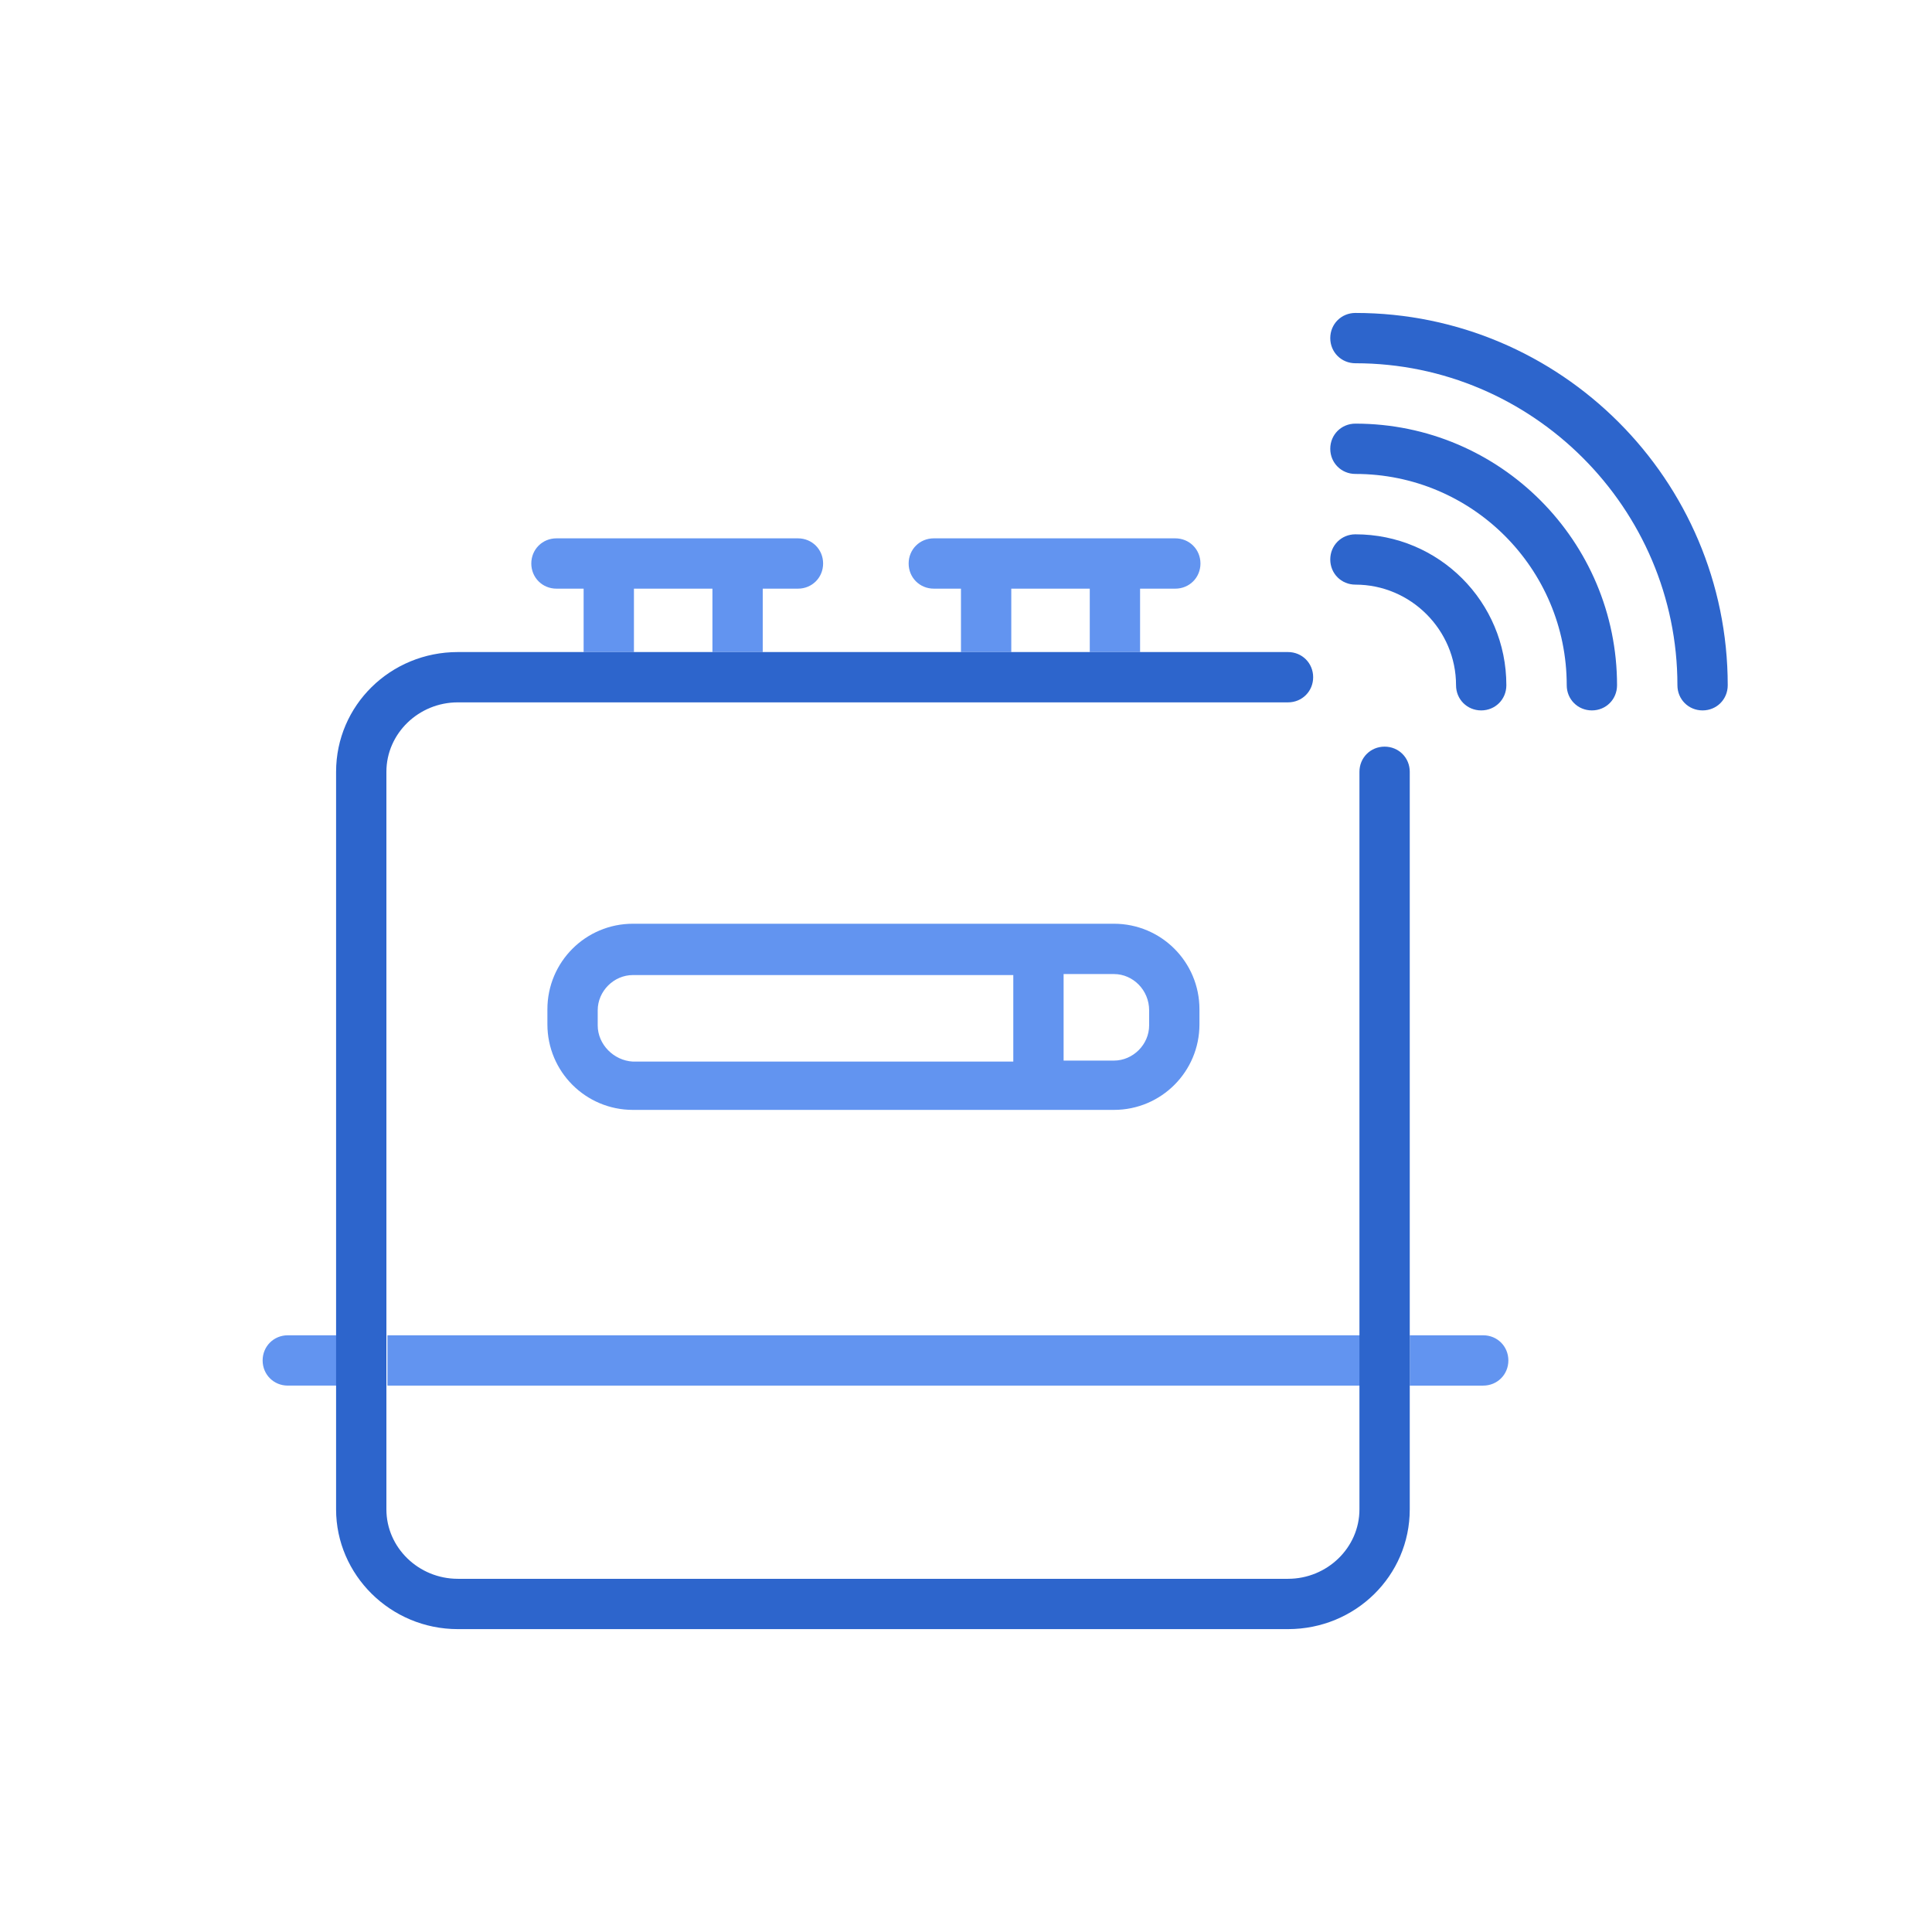 <?xml version="1.0" encoding="utf-8"?>
<!-- Generator: Adobe Illustrator 24.3.0, SVG Export Plug-In . SVG Version: 6.00 Build 0)  -->
<svg version="1.1" xmlns="http://www.w3.org/2000/svg" xmlns:xlink="http://www.w3.org/1999/xlink" x="0px" y="0px" width="192px"
	 height="192px" viewBox="0 0 192 192" style="enable-background:new 0 0 192 192;" xml:space="preserve">
<style type="text/css">
	.st0{fill:none;}
	.st1{fill:#6294F0;}
	.st2{fill:#2D65CC;}
	.st3{fill:none;stroke:#6294F0;stroke-width:5;stroke-linecap:round;stroke-linejoin:round;stroke-miterlimit:10;}
	.st4{display:none;}
	.st5{display:inline;opacity:0.3;}
	.st6{fill-rule:evenodd;clip-rule:evenodd;fill:none;stroke:#BD1622;stroke-width:0.5;stroke-miterlimit:100;}
</style>
<g id="Icons">
	<g id="Layer_3">
	</g>
	<g>
		<rect x="63" y="58.5" class="st0" width="7.8" height="6.3"/>
		<path class="st0" d="M100.7,96.8H62.9c-1.9,0-3.5,1.6-3.5,3.5v1.5c0,1.9,1.6,3.5,3.5,3.5h37.8V96.8z"/>
		<path class="st0" d="M38.5,150c0,3.8,3.2,6.9,7.1,6.9h82.5c3.9,0,7.1-3.1,7.1-6.9v-12.3H38.5V150z"/>
		<rect x="100.5" y="58.5" class="st0" width="7.8" height="6.3"/>
		<path class="st0" d="M105.7,96.8v8.6h5c1.9,0,3.5-1.6,3.5-3.5v-1.5c0-1.9-1.6-3.5-3.5-3.5H105.7z"/>
		<path class="st1" d="M62.9,91.8c-4.7,0-8.5,3.8-8.5,8.5v1.5c0,4.7,3.8,8.5,8.5,8.5h47.8c4.7,0,8.5-3.8,8.5-8.5v-1.5
			c0-4.7-3.8-8.5-8.5-8.5H62.9z M59.4,101.9v-1.5c0-1.9,1.6-3.5,3.5-3.5h37.8v8.6H62.9C61,105.4,59.4,103.8,59.4,101.9z
			 M114.2,100.4v1.5c0,1.9-1.6,3.5-3.5,3.5h-5v-8.6h5C112.6,96.8,114.2,98.4,114.2,100.4z"/>
		<path class="st1" d="M28.6,132.7c-1.4,0-2.5,1.1-2.5,2.5s1.1,2.5,2.5,2.5h4.9v-5H28.6z"/>
		<path class="st1" d="M147.4,132.7h-7.3v5h7.3c1.4,0,2.5-1.1,2.5-2.5S148.8,132.7,147.4,132.7z"/>
		<rect x="38.5" y="132.7" class="st1" width="96.7" height="5"/>
		<path class="st1" d="M63,58.5h7.8v6.3h5v-6.3h3.5c1.4,0,2.5-1.1,2.5-2.5s-1.1-2.5-2.5-2.5H55.3c-1.4,0-2.5,1.1-2.5,2.5
			s1.1,2.5,2.5,2.5H58v6.3h5V58.5z"/>
		<path class="st1" d="M100.5,58.5h7.8v6.3h5v-6.3h3.5c1.4,0,2.5-1.1,2.5-2.5s-1.1-2.5-2.5-2.5H92.8c-1.4,0-2.5,1.1-2.5,2.5
			s1.1,2.5,2.5,2.5h2.7v6.3h5V58.5z"/>
		<path class="st2" d="M140.1,76.7c0-1.4-1.1-2.5-2.5-2.5s-2.5,1.1-2.5,2.5v56v5V150c0,3.8-3.2,6.9-7.1,6.9H45.5
			c-3.9,0-7.1-3.1-7.1-6.9v-12.3v-5v-56c0-3.8,3.2-6.9,7.1-6.9h82.5c1.4,0,2.5-1.1,2.5-2.5s-1.1-2.5-2.5-2.5h-14.8h-5h-7.8h-5H75.7
			h-5H63h-5H45.5c-6.7,0-12.1,5.3-12.1,11.9v56v5V150c0,6.5,5.4,11.9,12.1,11.9h82.5c6.7,0,12.1-5.3,12.1-11.9v-12.3v-5V76.7z"/>
		<path class="st2" d="M134.7,42.1c-1.4,0-2.5,1.1-2.5,2.5s1.1,2.5,2.5,2.5c11.6,0,21,9.4,21,21c0,1.4,1.1,2.5,2.5,2.5
			s2.5-1.1,2.5-2.5C160.7,53.8,149.1,42.1,134.7,42.1z"/>
		<path class="st2" d="M144.7,68.1c0,1.4,1.1,2.5,2.5,2.5s2.5-1.1,2.5-2.5c0-8.3-6.7-15-15-15c-1.4,0-2.5,1.1-2.5,2.5
			s1.1,2.5,2.5,2.5C140.2,58.1,144.7,62.6,144.7,68.1z"/>
		<path class="st2" d="M134.7,31.1c-1.4,0-2.5,1.1-2.5,2.5s1.1,2.5,2.5,2.5c17.6,0,32,14.4,32,32c0,1.4,1.1,2.5,2.5,2.5
			s2.5-1.1,2.5-2.5C171.7,47.7,155.1,31.1,134.7,31.1z"/>
	</g>
</g>
<g id="Guides" class="st4">
</g>
</svg>
